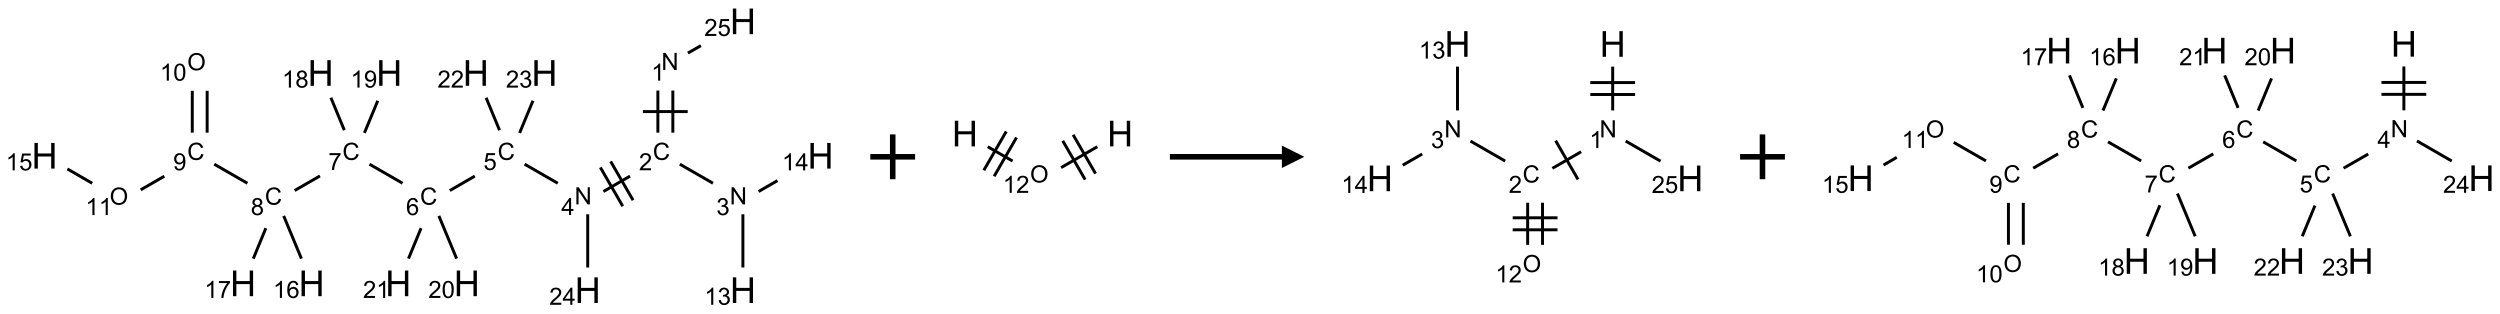 <?xml version="1.0" encoding="UTF-8"?>
<svg xmlns="http://www.w3.org/2000/svg" xmlns:xlink="http://www.w3.org/1999/xlink" width="1116" height="140" viewBox="0 0 1116 140">
<defs>
<g>
<g id="glyph-0-0">
<path d="M 1.332 0 L 1.332 -6.668 L 6.668 -6.668 L 6.668 0 Z M 1.5 -0.168 L 6.5 -0.168 L 6.5 -6.5 L 1.5 -6.5 Z M 1.5 -0.168 "/>
</g>
<g id="glyph-0-1">
<path d="M 0.812 0 L 0.812 -7.637 L 1.848 -7.637 L 5.859 -1.641 L 5.859 -7.637 L 6.828 -7.637 L 6.828 0 L 5.793 0 L 1.781 -6 L 1.781 0 Z M 0.812 0 "/>
</g>
<g id="glyph-0-2">
<path d="M 3.973 0 L 3.035 0 L 3.035 -5.973 C 2.809 -5.758 2.516 -5.543 2.148 -5.328 C 1.781 -5.113 1.453 -4.953 1.16 -4.844 L 1.16 -5.75 C 1.684 -5.996 2.145 -6.297 2.535 -6.645 C 2.93 -6.996 3.207 -7.336 3.371 -7.668 L 3.973 -7.668 Z M 3.973 0 "/>
</g>
<g id="glyph-0-3">
<path d="M 6.27 -2.676 L 7.281 -2.422 C 7.07 -1.594 6.688 -0.961 6.137 -0.523 C 5.586 -0.086 4.914 0.129 4.121 0.129 C 3.297 0.129 2.629 -0.039 2.113 -0.371 C 1.598 -0.707 1.203 -1.191 0.934 -1.828 C 0.664 -2.465 0.531 -3.145 0.531 -3.875 C 0.531 -4.672 0.684 -5.363 0.988 -5.957 C 1.293 -6.547 1.723 -6.996 2.285 -7.305 C 2.844 -7.613 3.461 -7.766 4.137 -7.766 C 4.898 -7.766 5.543 -7.57 6.062 -7.184 C 6.582 -6.793 6.945 -6.246 7.152 -5.543 L 6.156 -5.309 C 5.98 -5.863 5.723 -6.266 5.387 -6.52 C 5.051 -6.773 4.625 -6.902 4.113 -6.902 C 3.527 -6.902 3.039 -6.762 2.645 -6.48 C 2.25 -6.199 1.973 -5.82 1.812 -5.348 C 1.652 -4.871 1.574 -4.383 1.574 -3.879 C 1.574 -3.23 1.668 -2.664 1.855 -2.18 C 2.047 -1.695 2.34 -1.332 2.738 -1.094 C 3.137 -0.855 3.57 -0.734 4.035 -0.734 C 4.602 -0.734 5.082 -0.898 5.473 -1.223 C 5.867 -1.551 6.133 -2.035 6.27 -2.676 Z M 6.27 -2.676 "/>
</g>
<g id="glyph-0-4">
<path d="M 5.371 -0.902 L 5.371 0 L 0.324 0 C 0.316 -0.227 0.352 -0.441 0.434 -0.652 C 0.562 -0.996 0.766 -1.332 1.051 -1.668 C 1.332 -2 1.742 -2.387 2.277 -2.824 C 3.105 -3.504 3.668 -4.043 3.957 -4.441 C 4.25 -4.84 4.395 -5.215 4.395 -5.566 C 4.395 -5.938 4.262 -6.254 3.996 -6.508 C 3.73 -6.762 3.387 -6.891 2.957 -6.891 C 2.508 -6.891 2.145 -6.754 1.875 -6.484 C 1.605 -6.215 1.469 -5.84 1.465 -5.359 L 0.5 -5.457 C 0.566 -6.176 0.812 -6.727 1.246 -7.102 C 1.676 -7.477 2.254 -7.668 2.98 -7.668 C 3.711 -7.668 4.293 -7.465 4.719 -7.059 C 5.145 -6.652 5.359 -6.148 5.359 -5.547 C 5.359 -5.242 5.297 -4.941 5.172 -4.645 C 5.047 -4.352 4.84 -4.039 4.551 -3.715 C 4.262 -3.387 3.777 -2.938 3.105 -2.371 C 2.543 -1.898 2.18 -1.578 2.02 -1.41 C 1.859 -1.242 1.73 -1.07 1.625 -0.902 Z M 5.371 -0.902 "/>
</g>
<g id="glyph-0-5">
<path d="M 0.449 -2.016 L 1.387 -2.141 C 1.492 -1.609 1.676 -1.227 1.934 -0.992 C 2.191 -0.758 2.508 -0.641 2.879 -0.641 C 3.32 -0.641 3.695 -0.793 3.996 -1.098 C 4.301 -1.402 4.453 -1.781 4.453 -2.234 C 4.453 -2.664 4.312 -3.02 4.031 -3.301 C 3.75 -3.578 3.391 -3.719 2.957 -3.719 C 2.781 -3.719 2.562 -3.684 2.297 -3.613 L 2.402 -4.438 C 2.465 -4.43 2.516 -4.426 2.551 -4.426 C 2.949 -4.426 3.312 -4.531 3.629 -4.738 C 3.949 -4.949 4.109 -5.27 4.109 -5.703 C 4.109 -6.047 3.992 -6.332 3.762 -6.559 C 3.527 -6.785 3.227 -6.895 2.859 -6.895 C 2.496 -6.895 2.191 -6.781 1.949 -6.551 C 1.707 -6.324 1.547 -5.98 1.48 -5.52 L 0.543 -5.688 C 0.656 -6.316 0.918 -6.805 1.324 -7.148 C 1.73 -7.492 2.234 -7.668 2.84 -7.668 C 3.254 -7.668 3.641 -7.578 3.988 -7.398 C 4.34 -7.219 4.609 -6.977 4.793 -6.668 C 4.98 -6.359 5.074 -6.031 5.074 -5.684 C 5.074 -5.352 4.984 -5.051 4.809 -4.781 C 4.629 -4.512 4.367 -4.297 4.02 -4.137 C 4.473 -4.031 4.824 -3.816 5.074 -3.488 C 5.324 -3.16 5.449 -2.75 5.449 -2.254 C 5.449 -1.59 5.203 -1.023 4.719 -0.559 C 4.234 -0.098 3.617 0.137 2.875 0.137 C 2.203 0.137 1.648 -0.062 1.207 -0.465 C 0.762 -0.863 0.512 -1.379 0.449 -2.016 Z M 0.449 -2.016 "/>
</g>
<g id="glyph-0-6">
<path d="M 3.449 0 L 3.449 -1.828 L 0.137 -1.828 L 0.137 -2.688 L 3.621 -7.637 L 4.387 -7.637 L 4.387 -2.688 L 5.418 -2.688 L 5.418 -1.828 L 4.387 -1.828 L 4.387 0 Z M 3.449 -2.688 L 3.449 -6.129 L 1.059 -2.688 Z M 3.449 -2.688 "/>
</g>
<g id="glyph-0-7">
<path d="M 0.441 -2 L 1.426 -2.082 C 1.5 -1.605 1.668 -1.242 1.934 -1.004 C 2.199 -0.762 2.52 -0.641 2.895 -0.641 C 3.348 -0.641 3.73 -0.812 4.043 -1.152 C 4.355 -1.492 4.512 -1.941 4.512 -2.504 C 4.512 -3.039 4.359 -3.461 4.059 -3.77 C 3.758 -4.078 3.367 -4.234 2.879 -4.234 C 2.578 -4.234 2.305 -4.164 2.062 -4.027 C 1.82 -3.891 1.629 -3.715 1.488 -3.496 L 0.609 -3.609 L 1.348 -7.531 L 5.145 -7.531 L 5.145 -6.637 L 2.098 -6.637 L 1.688 -4.582 C 2.145 -4.902 2.625 -5.062 3.129 -5.062 C 3.797 -5.062 4.359 -4.832 4.816 -4.371 C 5.277 -3.91 5.504 -3.312 5.504 -2.59 C 5.504 -1.898 5.305 -1.301 4.902 -0.797 C 4.41 -0.18 3.742 0.129 2.895 0.129 C 2.199 0.129 1.633 -0.062 1.195 -0.453 C 0.758 -0.844 0.504 -1.359 0.441 -2 Z M 0.441 -2 "/>
</g>
<g id="glyph-0-8">
<path d="M 5.309 -5.766 L 4.375 -5.691 C 4.293 -6.059 4.172 -6.328 4.02 -6.496 C 3.766 -6.762 3.453 -6.895 3.082 -6.895 C 2.785 -6.895 2.523 -6.812 2.297 -6.645 C 2 -6.43 1.77 -6.117 1.598 -5.703 C 1.43 -5.289 1.34 -4.703 1.332 -3.938 C 1.559 -4.281 1.836 -4.535 2.16 -4.703 C 2.488 -4.871 2.828 -4.953 3.188 -4.953 C 3.812 -4.953 4.344 -4.723 4.785 -4.262 C 5.223 -3.801 5.441 -3.207 5.441 -2.48 C 5.441 -2 5.34 -1.555 5.133 -1.145 C 4.926 -0.73 4.641 -0.418 4.281 -0.199 C 3.922 0.02 3.512 0.129 3.051 0.129 C 2.27 0.129 1.633 -0.156 1.141 -0.73 C 0.648 -1.305 0.402 -2.254 0.402 -3.574 C 0.402 -5.051 0.672 -6.121 1.219 -6.793 C 1.695 -7.375 2.336 -7.668 3.141 -7.668 C 3.742 -7.668 4.234 -7.5 4.617 -7.16 C 5 -6.824 5.23 -6.359 5.309 -5.766 Z M 1.48 -2.473 C 1.48 -2.152 1.547 -1.844 1.684 -1.547 C 1.82 -1.25 2.016 -1.027 2.262 -0.871 C 2.508 -0.719 2.766 -0.641 3.035 -0.641 C 3.434 -0.641 3.773 -0.801 4.059 -1.121 C 4.344 -1.441 4.484 -1.875 4.484 -2.422 C 4.484 -2.949 4.344 -3.367 4.062 -3.668 C 3.781 -3.973 3.426 -4.125 3 -4.125 C 2.578 -4.125 2.219 -3.973 1.922 -3.668 C 1.625 -3.363 1.48 -2.969 1.48 -2.473 Z M 1.48 -2.473 "/>
</g>
<g id="glyph-0-9">
<path d="M 0.504 -6.637 L 0.504 -7.535 L 5.449 -7.535 L 5.449 -6.809 C 4.961 -6.289 4.48 -5.602 4.004 -4.746 C 3.527 -3.887 3.156 -3.004 2.895 -2.098 C 2.707 -1.461 2.59 -0.762 2.535 0 L 1.574 0 C 1.582 -0.602 1.703 -1.328 1.926 -2.176 C 2.152 -3.027 2.477 -3.848 2.898 -4.637 C 3.32 -5.426 3.77 -6.094 4.246 -6.637 Z M 0.504 -6.637 "/>
</g>
<g id="glyph-0-10">
<path d="M 1.887 -4.141 C 1.496 -4.281 1.207 -4.484 1.02 -4.75 C 0.832 -5.016 0.738 -5.328 0.738 -5.699 C 0.738 -6.254 0.938 -6.719 1.34 -7.098 C 1.738 -7.477 2.27 -7.668 2.934 -7.668 C 3.598 -7.668 4.137 -7.473 4.543 -7.086 C 4.949 -6.699 5.152 -6.227 5.152 -5.672 C 5.152 -5.316 5.059 -5.008 4.871 -4.746 C 4.688 -4.484 4.406 -4.281 4.027 -4.141 C 4.496 -3.988 4.852 -3.742 5.098 -3.402 C 5.34 -3.062 5.465 -2.656 5.465 -2.184 C 5.465 -1.531 5.234 -0.98 4.77 -0.535 C 4.309 -0.09 3.703 0.129 2.949 0.129 C 2.195 0.129 1.586 -0.094 1.125 -0.539 C 0.664 -0.984 0.434 -1.543 0.434 -2.207 C 0.434 -2.703 0.559 -3.121 0.809 -3.457 C 1.062 -3.793 1.422 -4.02 1.887 -4.141 Z M 1.699 -5.73 C 1.699 -5.367 1.812 -5.074 2.047 -4.844 C 2.281 -4.613 2.582 -4.5 2.953 -4.5 C 3.312 -4.5 3.609 -4.613 3.84 -4.84 C 4.07 -5.066 4.188 -5.348 4.188 -5.676 C 4.188 -6.02 4.07 -6.309 3.832 -6.543 C 3.594 -6.777 3.297 -6.895 2.941 -6.895 C 2.586 -6.895 2.289 -6.781 2.051 -6.551 C 1.816 -6.324 1.699 -6.047 1.699 -5.73 Z M 1.395 -2.203 C 1.395 -1.938 1.461 -1.676 1.586 -1.426 C 1.711 -1.176 1.902 -0.984 2.152 -0.848 C 2.402 -0.711 2.672 -0.641 2.957 -0.641 C 3.406 -0.641 3.777 -0.785 4.066 -1.074 C 4.359 -1.363 4.504 -1.727 4.504 -2.172 C 4.504 -2.625 4.355 -2.996 4.055 -3.293 C 3.754 -3.586 3.379 -3.734 2.926 -3.734 C 2.484 -3.734 2.121 -3.59 1.832 -3.297 C 1.543 -3.004 1.395 -2.641 1.395 -2.203 Z M 1.395 -2.203 "/>
</g>
<g id="glyph-0-11">
<path d="M 0.582 -1.766 L 1.484 -1.848 C 1.562 -1.426 1.707 -1.117 1.922 -0.926 C 2.137 -0.734 2.414 -0.641 2.75 -0.641 C 3.039 -0.641 3.289 -0.707 3.508 -0.84 C 3.727 -0.973 3.902 -1.148 4.043 -1.367 C 4.18 -1.586 4.297 -1.887 4.391 -2.262 C 4.484 -2.637 4.531 -3.016 4.531 -3.406 C 4.531 -3.449 4.531 -3.512 4.527 -3.594 C 4.34 -3.297 4.082 -3.055 3.758 -2.867 C 3.434 -2.68 3.082 -2.59 2.703 -2.59 C 2.07 -2.59 1.535 -2.816 1.098 -3.277 C 0.66 -3.734 0.441 -4.34 0.441 -5.09 C 0.441 -5.863 0.672 -6.484 1.129 -6.957 C 1.586 -7.43 2.156 -7.668 2.844 -7.668 C 3.34 -7.668 3.793 -7.531 4.207 -7.266 C 4.617 -7 4.93 -6.617 5.145 -6.121 C 5.355 -5.629 5.465 -4.91 5.465 -3.973 C 5.465 -2.996 5.359 -2.223 5.145 -1.645 C 4.934 -1.066 4.617 -0.625 4.199 -0.324 C 3.781 -0.02 3.293 0.129 2.73 0.129 C 2.133 0.129 1.645 -0.035 1.266 -0.367 C 0.887 -0.699 0.66 -1.164 0.582 -1.766 Z M 4.422 -5.137 C 4.422 -5.676 4.277 -6.102 3.992 -6.418 C 3.707 -6.734 3.359 -6.891 2.957 -6.891 C 2.543 -6.891 2.18 -6.719 1.871 -6.379 C 1.562 -6.039 1.406 -5.598 1.406 -5.059 C 1.406 -4.57 1.555 -4.176 1.848 -3.871 C 2.141 -3.566 2.5 -3.418 2.934 -3.418 C 3.367 -3.418 3.723 -3.57 4.004 -3.871 C 4.281 -4.176 4.422 -4.598 4.422 -5.137 Z M 4.422 -5.137 "/>
</g>
<g id="glyph-0-12">
<path d="M 0.516 -3.719 C 0.516 -4.984 0.855 -5.977 1.535 -6.695 C 2.215 -7.414 3.094 -7.77 4.172 -7.77 C 4.875 -7.77 5.512 -7.602 6.078 -7.266 C 6.645 -6.93 7.074 -6.461 7.371 -5.855 C 7.668 -5.254 7.816 -4.57 7.816 -3.809 C 7.816 -3.035 7.66 -2.34 7.348 -1.73 C 7.035 -1.117 6.594 -0.656 6.02 -0.34 C 5.449 -0.027 4.828 0.129 4.168 0.129 C 3.449 0.129 2.805 -0.043 2.238 -0.391 C 1.672 -0.738 1.246 -1.211 0.953 -1.812 C 0.66 -2.414 0.516 -3.047 0.516 -3.719 Z M 1.559 -3.703 C 1.559 -2.781 1.805 -2.059 2.301 -1.527 C 2.793 -1 3.414 -0.734 4.16 -0.734 C 4.922 -0.734 5.547 -1 6.039 -1.535 C 6.531 -2.07 6.777 -2.828 6.777 -3.812 C 6.777 -4.434 6.672 -4.977 6.461 -5.441 C 6.25 -5.902 5.945 -6.262 5.539 -6.52 C 5.133 -6.773 4.68 -6.902 4.176 -6.902 C 3.461 -6.902 2.848 -6.656 2.332 -6.164 C 1.816 -5.672 1.559 -4.852 1.559 -3.703 Z M 1.559 -3.703 "/>
</g>
<g id="glyph-0-13">
<path d="M 0.441 -3.766 C 0.441 -4.668 0.535 -5.395 0.723 -5.945 C 0.906 -6.496 1.184 -6.922 1.551 -7.219 C 1.918 -7.516 2.375 -7.668 2.934 -7.668 C 3.344 -7.668 3.703 -7.586 4.012 -7.418 C 4.32 -7.254 4.574 -7.016 4.777 -6.707 C 4.977 -6.395 5.137 -6.016 5.25 -5.57 C 5.363 -5.125 5.422 -4.523 5.422 -3.766 C 5.422 -2.871 5.328 -2.148 5.145 -1.598 C 4.961 -1.047 4.688 -0.621 4.32 -0.32 C 3.953 -0.02 3.492 0.129 2.934 0.129 C 2.195 0.129 1.617 -0.133 1.199 -0.66 C 0.695 -1.297 0.441 -2.332 0.441 -3.766 Z M 1.406 -3.766 C 1.406 -2.512 1.555 -1.68 1.848 -1.262 C 2.141 -0.848 2.5 -0.641 2.934 -0.641 C 3.363 -0.641 3.727 -0.848 4.02 -1.266 C 4.312 -1.684 4.457 -2.516 4.457 -3.766 C 4.457 -5.023 4.312 -5.859 4.02 -6.27 C 3.727 -6.684 3.359 -6.891 2.922 -6.891 C 2.492 -6.891 2.148 -6.707 1.891 -6.344 C 1.566 -5.879 1.406 -5.02 1.406 -3.766 Z M 1.406 -3.766 "/>
</g>
<g id="glyph-1-0">
<path d="M 2 0 L 2 -10 L 10 -10 L 10 0 Z M 2.25 -0.25 L 9.75 -0.25 L 9.75 -9.75 L 2.25 -9.75 Z M 2.25 -0.25 "/>
</g>
<g id="glyph-1-1">
<path d="M 1.281 0 L 1.281 -11.453 L 2.797 -11.453 L 2.797 -6.75 L 8.75 -6.75 L 8.75 -11.453 L 10.266 -11.453 L 10.266 0 L 8.75 0 L 8.75 -5.398 L 2.797 -5.398 L 2.797 0 Z M 1.281 0 "/>
</g>
</g>
</defs>
<path fill="none" stroke-width="0.033" stroke-linecap="butt" stroke-linejoin="miter" stroke="rgb(0%, 0%, 0%)" stroke-opacity="1" stroke-miterlimit="10" d="M 6.845 0.772 L 6.845 1.242 " transform="matrix(40, 0, 0, 40, 19.875, 9.535)"/>
<path fill="none" stroke-width="0.033" stroke-linecap="butt" stroke-linejoin="miter" stroke="rgb(0%, 0%, 0%)" stroke-opacity="1" stroke-miterlimit="10" d="M 7.012 0.772 L 7.012 1.242 " transform="matrix(40, 0, 0, 40, 19.875, 9.535)"/>
<path fill="none" stroke-width="0.033" stroke-linecap="butt" stroke-linejoin="miter" stroke="rgb(0%, 0%, 0%)" stroke-opacity="1" stroke-miterlimit="10" d="M 6.678 1.007 L 7.178 1.007 " transform="matrix(40, 0, 0, 40, 19.875, 9.535)"/>
<path fill="none" stroke-width="0.033" stroke-linecap="butt" stroke-linejoin="miter" stroke="rgb(0%, 0%, 0%)" stroke-opacity="1" stroke-miterlimit="10" d="M 7.09 1.594 L 7.46 1.807 " transform="matrix(40, 0, 0, 40, 19.875, 9.535)"/>
<path fill="none" stroke-width="0.033" stroke-linecap="butt" stroke-linejoin="miter" stroke="rgb(0%, 0%, 0%)" stroke-opacity="1" stroke-miterlimit="10" d="M 7.794 2.153 L 7.794 2.747 " transform="matrix(40, 0, 0, 40, 19.875, 9.535)"/>
<path fill="none" stroke-width="0.033" stroke-linecap="butt" stroke-linejoin="miter" stroke="rgb(0%, 0%, 0%)" stroke-opacity="1" stroke-miterlimit="10" d="M 7.969 1.899 L 8.18 1.777 " transform="matrix(40, 0, 0, 40, 19.875, 9.535)"/>
<path fill="none" stroke-width="0.033" stroke-linecap="butt" stroke-linejoin="miter" stroke="rgb(0%, 0%, 0%)" stroke-opacity="1" stroke-miterlimit="10" d="M 6.534 1.727 L 6.237 1.899 " transform="matrix(40, 0, 0, 40, 19.875, 9.535)"/>
<path fill="none" stroke-width="0.033" stroke-linecap="butt" stroke-linejoin="miter" stroke="rgb(0%, 0%, 0%)" stroke-opacity="1" stroke-miterlimit="10" d="M 6.203 1.63 L 6.453 2.063 " transform="matrix(40, 0, 0, 40, 19.875, 9.535)"/>
<path fill="none" stroke-width="0.033" stroke-linecap="butt" stroke-linejoin="miter" stroke="rgb(0%, 0%, 0%)" stroke-opacity="1" stroke-miterlimit="10" d="M 6.318 1.563 L 6.568 1.996 " transform="matrix(40, 0, 0, 40, 19.875, 9.535)"/>
<path fill="none" stroke-width="0.033" stroke-linecap="butt" stroke-linejoin="miter" stroke="rgb(0%, 0%, 0%)" stroke-opacity="1" stroke-miterlimit="10" d="M 5.728 1.807 L 5.358 1.594 " transform="matrix(40, 0, 0, 40, 19.875, 9.535)"/>
<path fill="none" stroke-width="0.033" stroke-linecap="butt" stroke-linejoin="miter" stroke="rgb(0%, 0%, 0%)" stroke-opacity="1" stroke-miterlimit="10" d="M 4.802 1.727 L 4.523 1.888 " transform="matrix(40, 0, 0, 40, 19.875, 9.535)"/>
<path fill="none" stroke-width="0.033" stroke-linecap="butt" stroke-linejoin="miter" stroke="rgb(0%, 0%, 0%)" stroke-opacity="1" stroke-miterlimit="10" d="M 3.996 1.807 L 3.626 1.594 " transform="matrix(40, 0, 0, 40, 19.875, 9.535)"/>
<path fill="none" stroke-width="0.033" stroke-linecap="butt" stroke-linejoin="miter" stroke="rgb(0%, 0%, 0%)" stroke-opacity="1" stroke-miterlimit="10" d="M 3.074 1.725 L 2.791 1.888 " transform="matrix(40, 0, 0, 40, 19.875, 9.535)"/>
<path fill="none" stroke-width="0.033" stroke-linecap="butt" stroke-linejoin="miter" stroke="rgb(0%, 0%, 0%)" stroke-opacity="1" stroke-miterlimit="10" d="M 2.264 1.807 L 1.894 1.594 " transform="matrix(40, 0, 0, 40, 19.875, 9.535)"/>
<path fill="none" stroke-width="0.033" stroke-linecap="butt" stroke-linejoin="miter" stroke="rgb(0%, 0%, 0%)" stroke-opacity="1" stroke-miterlimit="10" d="M 1.815 1.242 L 1.815 0.775 " transform="matrix(40, 0, 0, 40, 19.875, 9.535)"/>
<path fill="none" stroke-width="0.033" stroke-linecap="butt" stroke-linejoin="miter" stroke="rgb(0%, 0%, 0%)" stroke-opacity="1" stroke-miterlimit="10" d="M 1.649 1.242 L 1.649 0.775 " transform="matrix(40, 0, 0, 40, 19.875, 9.535)"/>
<path fill="none" stroke-width="0.033" stroke-linecap="butt" stroke-linejoin="miter" stroke="rgb(0%, 0%, 0%)" stroke-opacity="1" stroke-miterlimit="10" d="M 1.337 1.728 L 1.073 1.88 " transform="matrix(40, 0, 0, 40, 19.875, 9.535)"/>
<path fill="none" stroke-width="0.033" stroke-linecap="butt" stroke-linejoin="miter" stroke="rgb(0%, 0%, 0%)" stroke-opacity="1" stroke-miterlimit="10" d="M 0.532 1.807 L 0.255 1.647 " transform="matrix(40, 0, 0, 40, 19.875, 9.535)"/>
<path fill="none" stroke-width="0.033" stroke-linecap="butt" stroke-linejoin="miter" stroke="rgb(0%, 0%, 0%)" stroke-opacity="1" stroke-miterlimit="10" d="M 2.669 2.171 L 2.867 2.648 " transform="matrix(40, 0, 0, 40, 19.875, 9.535)"/>
<path fill="none" stroke-width="0.033" stroke-linecap="butt" stroke-linejoin="miter" stroke="rgb(0%, 0%, 0%)" stroke-opacity="1" stroke-miterlimit="10" d="M 2.47 2.308 L 2.33 2.648 " transform="matrix(40, 0, 0, 40, 19.875, 9.535)"/>
<path fill="none" stroke-width="0.033" stroke-linecap="butt" stroke-linejoin="miter" stroke="rgb(0%, 0%, 0%)" stroke-opacity="1" stroke-miterlimit="10" d="M 3.346 1.215 L 3.196 0.852 " transform="matrix(40, 0, 0, 40, 19.875, 9.535)"/>
<path fill="none" stroke-width="0.033" stroke-linecap="butt" stroke-linejoin="miter" stroke="rgb(0%, 0%, 0%)" stroke-opacity="1" stroke-miterlimit="10" d="M 3.57 1.245 L 3.719 0.886 " transform="matrix(40, 0, 0, 40, 19.875, 9.535)"/>
<path fill="none" stroke-width="0.033" stroke-linecap="butt" stroke-linejoin="miter" stroke="rgb(0%, 0%, 0%)" stroke-opacity="1" stroke-miterlimit="10" d="M 4.401 2.171 L 4.599 2.648 " transform="matrix(40, 0, 0, 40, 19.875, 9.535)"/>
<path fill="none" stroke-width="0.033" stroke-linecap="butt" stroke-linejoin="miter" stroke="rgb(0%, 0%, 0%)" stroke-opacity="1" stroke-miterlimit="10" d="M 4.202 2.308 L 4.062 2.648 " transform="matrix(40, 0, 0, 40, 19.875, 9.535)"/>
<path fill="none" stroke-width="0.033" stroke-linecap="butt" stroke-linejoin="miter" stroke="rgb(0%, 0%, 0%)" stroke-opacity="1" stroke-miterlimit="10" d="M 5.078 1.215 L 4.928 0.852 " transform="matrix(40, 0, 0, 40, 19.875, 9.535)"/>
<path fill="none" stroke-width="0.033" stroke-linecap="butt" stroke-linejoin="miter" stroke="rgb(0%, 0%, 0%)" stroke-opacity="1" stroke-miterlimit="10" d="M 5.302 1.245 L 5.451 0.886 " transform="matrix(40, 0, 0, 40, 19.875, 9.535)"/>
<path fill="none" stroke-width="0.033" stroke-linecap="butt" stroke-linejoin="miter" stroke="rgb(0%, 0%, 0%)" stroke-opacity="1" stroke-miterlimit="10" d="M 6.062 2.153 L 6.062 2.747 " transform="matrix(40, 0, 0, 40, 19.875, 9.535)"/>
<path fill="none" stroke-width="0.033" stroke-linecap="butt" stroke-linejoin="miter" stroke="rgb(0%, 0%, 0%)" stroke-opacity="1" stroke-miterlimit="10" d="M 7.18 0.354 L 7.325 0.271 " transform="matrix(40, 0, 0, 40, 19.875, 9.535)"/>
<g fill="rgb(0%, 0%, 0%)" fill-opacity="1">
<use xlink:href="#glyph-0-1" x="295.238" y="31.246"/>
</g>
<g fill="rgb(0%, 0%, 0%)" fill-opacity="1">
<use xlink:href="#glyph-0-2" x="290.742" y="36.016"/>
</g>
<g fill="rgb(0%, 0%, 0%)" fill-opacity="1">
<use xlink:href="#glyph-0-3" x="291.41" y="71.379"/>
</g>
<g fill="rgb(0%, 0%, 0%)" fill-opacity="1">
<use xlink:href="#glyph-0-4" x="285.238" y="76.016"/>
</g>
<g fill="rgb(0%, 0%, 0%)" fill-opacity="1">
<use xlink:href="#glyph-0-1" x="325.77" y="91.246"/>
</g>
<g fill="rgb(0%, 0%, 0%)" fill-opacity="1">
<use xlink:href="#glyph-0-5" x="319.801" y="96.016"/>
</g>
<g fill="rgb(0%, 0%, 0%)" fill-opacity="1">
<use xlink:href="#glyph-1-1" x="325.871" y="135.262"/>
</g>
<g fill="rgb(0%, 0%, 0%)" fill-opacity="1">
<use xlink:href="#glyph-0-2" x="314.438" y="136.055"/>
<use xlink:href="#glyph-0-5" x="320.37" y="136.055"/>
</g>
<g fill="rgb(0%, 0%, 0%)" fill-opacity="1">
<use xlink:href="#glyph-1-1" x="360.512" y="75.262"/>
</g>
<g fill="rgb(0%, 0%, 0%)" fill-opacity="1">
<use xlink:href="#glyph-0-2" x="349.109" y="76.055"/>
<use xlink:href="#glyph-0-6" x="355.042" y="76.055"/>
</g>
<g fill="rgb(0%, 0%, 0%)" fill-opacity="1">
<use xlink:href="#glyph-0-1" x="256.488" y="91.246"/>
</g>
<g fill="rgb(0%, 0%, 0%)" fill-opacity="1">
<use xlink:href="#glyph-0-6" x="250.551" y="95.984"/>
</g>
<g fill="rgb(0%, 0%, 0%)" fill-opacity="1">
<use xlink:href="#glyph-0-3" x="222.129" y="71.379"/>
</g>
<g fill="rgb(0%, 0%, 0%)" fill-opacity="1">
<use xlink:href="#glyph-0-7" x="215.82" y="75.883"/>
</g>
<g fill="rgb(0%, 0%, 0%)" fill-opacity="1">
<use xlink:href="#glyph-0-3" x="187.488" y="91.379"/>
</g>
<g fill="rgb(0%, 0%, 0%)" fill-opacity="1">
<use xlink:href="#glyph-0-8" x="181.242" y="96.016"/>
</g>
<g fill="rgb(0%, 0%, 0%)" fill-opacity="1">
<use xlink:href="#glyph-0-3" x="152.848" y="71.379"/>
</g>
<g fill="rgb(0%, 0%, 0%)" fill-opacity="1">
<use xlink:href="#glyph-0-9" x="146.594" y="75.887"/>
</g>
<g fill="rgb(0%, 0%, 0%)" fill-opacity="1">
<use xlink:href="#glyph-0-3" x="118.207" y="91.379"/>
</g>
<g fill="rgb(0%, 0%, 0%)" fill-opacity="1">
<use xlink:href="#glyph-0-10" x="111.938" y="96.016"/>
</g>
<g fill="rgb(0%, 0%, 0%)" fill-opacity="1">
<use xlink:href="#glyph-0-3" x="83.562" y="71.379"/>
</g>
<g fill="rgb(0%, 0%, 0%)" fill-opacity="1">
<use xlink:href="#glyph-0-11" x="77.297" y="76.016"/>
</g>
<g fill="rgb(0%, 0%, 0%)" fill-opacity="1">
<use xlink:href="#glyph-0-12" x="83.578" y="31.383"/>
</g>
<g fill="rgb(0%, 0%, 0%)" fill-opacity="1">
<use xlink:href="#glyph-0-2" x="71.406" y="36.016"/>
<use xlink:href="#glyph-0-13" x="77.339" y="36.016"/>
</g>
<g fill="rgb(0%, 0%, 0%)" fill-opacity="1">
<use xlink:href="#glyph-0-12" x="48.938" y="91.383"/>
</g>
<g fill="rgb(0%, 0%, 0%)" fill-opacity="1">
<use xlink:href="#glyph-0-2" x="38.211" y="96.016"/>
<use xlink:href="#glyph-0-2" x="44.143" y="96.016"/>
</g>
<g fill="rgb(0%, 0%, 0%)" fill-opacity="1">
<use xlink:href="#glyph-1-1" x="14.102" y="75.262"/>
</g>
<g fill="rgb(0%, 0%, 0%)" fill-opacity="1">
<use xlink:href="#glyph-0-2" x="2.609" y="76.055"/>
<use xlink:href="#glyph-0-7" x="8.542" y="76.055"/>
</g>
<g fill="rgb(0%, 0%, 0%)" fill-opacity="1">
<use xlink:href="#glyph-1-1" x="133.332" y="132.219"/>
</g>
<g fill="rgb(0%, 0%, 0%)" fill-opacity="1">
<use xlink:href="#glyph-0-2" x="121.902" y="133.012"/>
<use xlink:href="#glyph-0-8" x="127.835" y="133.012"/>
</g>
<g fill="rgb(0%, 0%, 0%)" fill-opacity="1">
<use xlink:href="#glyph-1-1" x="102.719" y="132.219"/>
</g>
<g fill="rgb(0%, 0%, 0%)" fill-opacity="1">
<use xlink:href="#glyph-0-2" x="91.285" y="133.012"/>
<use xlink:href="#glyph-0-9" x="97.217" y="133.012"/>
</g>
<g fill="rgb(0%, 0%, 0%)" fill-opacity="1">
<use xlink:href="#glyph-1-1" x="137.359" y="38.309"/>
</g>
<g fill="rgb(0%, 0%, 0%)" fill-opacity="1">
<use xlink:href="#glyph-0-2" x="125.91" y="39.102"/>
<use xlink:href="#glyph-0-10" x="131.842" y="39.102"/>
</g>
<g fill="rgb(0%, 0%, 0%)" fill-opacity="1">
<use xlink:href="#glyph-1-1" x="167.973" y="38.309"/>
</g>
<g fill="rgb(0%, 0%, 0%)" fill-opacity="1">
<use xlink:href="#glyph-0-2" x="156.523" y="39.102"/>
<use xlink:href="#glyph-0-11" x="162.456" y="39.102"/>
</g>
<g fill="rgb(0%, 0%, 0%)" fill-opacity="1">
<use xlink:href="#glyph-1-1" x="202.613" y="132.219"/>
</g>
<g fill="rgb(0%, 0%, 0%)" fill-opacity="1">
<use xlink:href="#glyph-0-4" x="191.207" y="133.012"/>
<use xlink:href="#glyph-0-13" x="197.139" y="133.012"/>
</g>
<g fill="rgb(0%, 0%, 0%)" fill-opacity="1">
<use xlink:href="#glyph-1-1" x="172" y="132.219"/>
</g>
<g fill="rgb(0%, 0%, 0%)" fill-opacity="1">
<use xlink:href="#glyph-0-4" x="162.043" y="133.012"/>
<use xlink:href="#glyph-0-2" x="167.975" y="133.012"/>
</g>
<g fill="rgb(0%, 0%, 0%)" fill-opacity="1">
<use xlink:href="#glyph-1-1" x="206.641" y="38.309"/>
</g>
<g fill="rgb(0%, 0%, 0%)" fill-opacity="1">
<use xlink:href="#glyph-0-4" x="195.289" y="39.102"/>
<use xlink:href="#glyph-0-4" x="201.221" y="39.102"/>
</g>
<g fill="rgb(0%, 0%, 0%)" fill-opacity="1">
<use xlink:href="#glyph-1-1" x="237.258" y="38.309"/>
</g>
<g fill="rgb(0%, 0%, 0%)" fill-opacity="1">
<use xlink:href="#glyph-0-4" x="225.824" y="39.102"/>
<use xlink:href="#glyph-0-5" x="231.757" y="39.102"/>
</g>
<g fill="rgb(0%, 0%, 0%)" fill-opacity="1">
<use xlink:href="#glyph-1-1" x="256.59" y="135.262"/>
</g>
<g fill="rgb(0%, 0%, 0%)" fill-opacity="1">
<use xlink:href="#glyph-0-4" x="245.188" y="136.055"/>
<use xlink:href="#glyph-0-6" x="251.12" y="136.055"/>
</g>
<g fill="rgb(0%, 0%, 0%)" fill-opacity="1">
<use xlink:href="#glyph-1-1" x="325.871" y="15.262"/>
</g>
<g fill="rgb(0%, 0%, 0%)" fill-opacity="1">
<use xlink:href="#glyph-0-4" x="314.383" y="16.055"/>
<use xlink:href="#glyph-0-7" x="320.315" y="16.055"/>
</g>
<path fill="none" stroke-width="0.062" stroke-linecap="butt" stroke-linejoin="miter" stroke="rgb(0%, 0%, 0%)" stroke-opacity="1" stroke-miterlimit="10" d="M 0 0 L 0.5 0 M 0.25 -0.25 L 0.25 0.25 " transform="matrix(40, 0, 0, 40, 388.508, 70)"/>
<path fill="none" stroke-width="0.033" stroke-linecap="butt" stroke-linejoin="miter" stroke="rgb(0%, 0%, 0%)" stroke-opacity="1" stroke-miterlimit="10" d="M 0.255 0.147 L 0.532 0.307 " transform="matrix(40, 0, 0, 40, 430.734, 59.623)"/>
<path fill="none" stroke-width="0.033" stroke-linecap="butt" stroke-linejoin="miter" stroke="rgb(0%, 0%, 0%)" stroke-opacity="1" stroke-miterlimit="10" d="M 0.326 0.477 L 0.576 0.044 " transform="matrix(40, 0, 0, 40, 430.734, 59.623)"/>
<path fill="none" stroke-width="0.033" stroke-linecap="butt" stroke-linejoin="miter" stroke="rgb(0%, 0%, 0%)" stroke-opacity="1" stroke-miterlimit="10" d="M 0.211 0.41 L 0.461 -0.023 " transform="matrix(40, 0, 0, 40, 430.734, 59.623)"/>
<path fill="none" stroke-width="0.033" stroke-linecap="butt" stroke-linejoin="miter" stroke="rgb(0%, 0%, 0%)" stroke-opacity="1" stroke-miterlimit="10" d="M 1.073 0.38 L 1.477 0.147 " transform="matrix(40, 0, 0, 40, 430.734, 59.623)"/>
<path fill="none" stroke-width="0.033" stroke-linecap="butt" stroke-linejoin="miter" stroke="rgb(0%, 0%, 0%)" stroke-opacity="1" stroke-miterlimit="10" d="M 1.458 0.447 L 1.208 0.014 " transform="matrix(40, 0, 0, 40, 430.734, 59.623)"/>
<path fill="none" stroke-width="0.033" stroke-linecap="butt" stroke-linejoin="miter" stroke="rgb(0%, 0%, 0%)" stroke-opacity="1" stroke-miterlimit="10" d="M 1.342 0.514 L 1.092 0.081 " transform="matrix(40, 0, 0, 40, 430.734, 59.623)"/>
<g fill="rgb(0%, 0%, 0%)" fill-opacity="1">
<use xlink:href="#glyph-1-1" x="424.961" y="65.352"/>
</g>
<g fill="rgb(0%, 0%, 0%)" fill-opacity="1">
<use xlink:href="#glyph-0-12" x="459.797" y="81.473"/>
</g>
<g fill="rgb(0%, 0%, 0%)" fill-opacity="1">
<use xlink:href="#glyph-0-2" x="447.676" y="86.105"/>
<use xlink:href="#glyph-0-4" x="453.608" y="86.105"/>
</g>
<g fill="rgb(0%, 0%, 0%)" fill-opacity="1">
<use xlink:href="#glyph-1-1" x="494.242" y="65.352"/>
</g>
<path fill-rule="nonzero" fill="rgb(0%, 0%, 0%)" fill-opacity="1" d="M 522.238 71.25 L 572.238 71.25 L 572.238 75 L 582.238 70 L 572.238 65 L 572.238 68.75 L 522.238 68.75 "/>
<path fill="none" stroke-width="0.033" stroke-linecap="butt" stroke-linejoin="miter" stroke="rgb(0%, 0%, 0%)" stroke-opacity="1" stroke-miterlimit="10" d="M 2.598 0.253 L 2.598 0.742 " transform="matrix(40, 0, 0, 40, 615.984, 19.623)"/>
<path fill="none" stroke-width="0.033" stroke-linecap="butt" stroke-linejoin="miter" stroke="rgb(0%, 0%, 0%)" stroke-opacity="1" stroke-miterlimit="10" d="M 2.348 0.564 L 2.848 0.564 " transform="matrix(40, 0, 0, 40, 615.984, 19.623)"/>
<path fill="none" stroke-width="0.033" stroke-linecap="butt" stroke-linejoin="miter" stroke="rgb(0%, 0%, 0%)" stroke-opacity="1" stroke-miterlimit="10" d="M 2.348 0.431 L 2.848 0.431 " transform="matrix(40, 0, 0, 40, 615.984, 19.623)"/>
<path fill="none" stroke-width="0.033" stroke-linecap="butt" stroke-linejoin="miter" stroke="rgb(0%, 0%, 0%)" stroke-opacity="1" stroke-miterlimit="10" d="M 2.246 1.203 L 1.925 1.388 " transform="matrix(40, 0, 0, 40, 615.984, 19.623)"/>
<path fill="none" stroke-width="0.033" stroke-linecap="butt" stroke-linejoin="miter" stroke="rgb(0%, 0%, 0%)" stroke-opacity="1" stroke-miterlimit="10" d="M 1.961 1.079 L 2.211 1.512 " transform="matrix(40, 0, 0, 40, 615.984, 19.623)"/>
<path fill="none" stroke-width="0.033" stroke-linecap="butt" stroke-linejoin="miter" stroke="rgb(0%, 0%, 0%)" stroke-opacity="1" stroke-miterlimit="10" d="M 1.398 1.307 L 1.011 1.084 " transform="matrix(40, 0, 0, 40, 615.984, 19.623)"/>
<path fill="none" stroke-width="0.033" stroke-linecap="butt" stroke-linejoin="miter" stroke="rgb(0%, 0%, 0%)" stroke-opacity="1" stroke-miterlimit="10" d="M 0.866 0.742 L 0.866 0.253 " transform="matrix(40, 0, 0, 40, 615.984, 19.623)"/>
<path fill="none" stroke-width="0.033" stroke-linecap="butt" stroke-linejoin="miter" stroke="rgb(0%, 0%, 0%)" stroke-opacity="1" stroke-miterlimit="10" d="M 0.472 1.228 L 0.255 1.353 " transform="matrix(40, 0, 0, 40, 615.984, 19.623)"/>
<path fill="none" stroke-width="0.033" stroke-linecap="butt" stroke-linejoin="miter" stroke="rgb(0%, 0%, 0%)" stroke-opacity="1" stroke-miterlimit="10" d="M 1.649 1.772 L 1.649 2.242 " transform="matrix(40, 0, 0, 40, 615.984, 19.623)"/>
<path fill="none" stroke-width="0.033" stroke-linecap="butt" stroke-linejoin="miter" stroke="rgb(0%, 0%, 0%)" stroke-opacity="1" stroke-miterlimit="10" d="M 1.815 1.772 L 1.815 2.242 " transform="matrix(40, 0, 0, 40, 615.984, 19.623)"/>
<path fill="none" stroke-width="0.033" stroke-linecap="butt" stroke-linejoin="miter" stroke="rgb(0%, 0%, 0%)" stroke-opacity="1" stroke-miterlimit="10" d="M 1.482 2.074 L 1.982 2.074 " transform="matrix(40, 0, 0, 40, 615.984, 19.623)"/>
<path fill="none" stroke-width="0.033" stroke-linecap="butt" stroke-linejoin="miter" stroke="rgb(0%, 0%, 0%)" stroke-opacity="1" stroke-miterlimit="10" d="M 1.482 1.94 L 1.982 1.94 " transform="matrix(40, 0, 0, 40, 615.984, 19.623)"/>
<path fill="none" stroke-width="0.033" stroke-linecap="butt" stroke-linejoin="miter" stroke="rgb(0%, 0%, 0%)" stroke-opacity="1" stroke-miterlimit="10" d="M 2.743 1.084 L 3.132 1.308 " transform="matrix(40, 0, 0, 40, 615.984, 19.623)"/>
<g fill="rgb(0%, 0%, 0%)" fill-opacity="1">
<use xlink:href="#glyph-1-1" x="714.137" y="25.352"/>
</g>
<g fill="rgb(0%, 0%, 0%)" fill-opacity="1">
<use xlink:href="#glyph-0-1" x="714.035" y="61.336"/>
</g>
<g fill="rgb(0%, 0%, 0%)" fill-opacity="1">
<use xlink:href="#glyph-0-2" x="709.535" y="66.105"/>
</g>
<g fill="rgb(0%, 0%, 0%)" fill-opacity="1">
<use xlink:href="#glyph-0-3" x="679.672" y="81.469"/>
</g>
<g fill="rgb(0%, 0%, 0%)" fill-opacity="1">
<use xlink:href="#glyph-0-4" x="673.5" y="86.105"/>
</g>
<g fill="rgb(0%, 0%, 0%)" fill-opacity="1">
<use xlink:href="#glyph-0-1" x="644.75" y="61.336"/>
</g>
<g fill="rgb(0%, 0%, 0%)" fill-opacity="1">
<use xlink:href="#glyph-0-5" x="638.781" y="66.105"/>
</g>
<g fill="rgb(0%, 0%, 0%)" fill-opacity="1">
<use xlink:href="#glyph-1-1" x="644.852" y="25.352"/>
</g>
<g fill="rgb(0%, 0%, 0%)" fill-opacity="1">
<use xlink:href="#glyph-0-2" x="633.418" y="26.145"/>
<use xlink:href="#glyph-0-5" x="639.35" y="26.145"/>
</g>
<g fill="rgb(0%, 0%, 0%)" fill-opacity="1">
<use xlink:href="#glyph-1-1" x="610.211" y="85.352"/>
</g>
<g fill="rgb(0%, 0%, 0%)" fill-opacity="1">
<use xlink:href="#glyph-0-2" x="598.809" y="86.145"/>
<use xlink:href="#glyph-0-6" x="604.741" y="86.145"/>
</g>
<g fill="rgb(0%, 0%, 0%)" fill-opacity="1">
<use xlink:href="#glyph-0-12" x="679.688" y="121.473"/>
</g>
<g fill="rgb(0%, 0%, 0%)" fill-opacity="1">
<use xlink:href="#glyph-0-2" x="667.566" y="126.105"/>
<use xlink:href="#glyph-0-4" x="673.499" y="126.105"/>
</g>
<g fill="rgb(0%, 0%, 0%)" fill-opacity="1">
<use xlink:href="#glyph-1-1" x="748.777" y="85.352"/>
</g>
<g fill="rgb(0%, 0%, 0%)" fill-opacity="1">
<use xlink:href="#glyph-0-4" x="737.285" y="86.145"/>
<use xlink:href="#glyph-0-7" x="743.217" y="86.145"/>
</g>
<path fill="none" stroke-width="0.062" stroke-linecap="butt" stroke-linejoin="miter" stroke="rgb(0%, 0%, 0%)" stroke-opacity="1" stroke-miterlimit="10" d="M -0 0 L 0.5 0 M 0.25 -0.25 L 0.25 0.25 " transform="matrix(40, 0, 0, 40, 776.773, 70)"/>
<path fill="none" stroke-width="0.033" stroke-linecap="butt" stroke-linejoin="miter" stroke="rgb(0%, 0%, 0%)" stroke-opacity="1" stroke-miterlimit="10" d="M 6.062 0.253 L 6.062 0.742 " transform="matrix(40, 0, 0, 40, 830.609, 19.559)"/>
<path fill="none" stroke-width="0.033" stroke-linecap="butt" stroke-linejoin="miter" stroke="rgb(0%, 0%, 0%)" stroke-opacity="1" stroke-miterlimit="10" d="M 5.812 0.564 L 6.312 0.564 " transform="matrix(40, 0, 0, 40, 830.609, 19.559)"/>
<path fill="none" stroke-width="0.033" stroke-linecap="butt" stroke-linejoin="miter" stroke="rgb(0%, 0%, 0%)" stroke-opacity="1" stroke-miterlimit="10" d="M 5.812 0.431 L 6.312 0.431 " transform="matrix(40, 0, 0, 40, 830.609, 19.559)"/>
<path fill="none" stroke-width="0.033" stroke-linecap="butt" stroke-linejoin="miter" stroke="rgb(0%, 0%, 0%)" stroke-opacity="1" stroke-miterlimit="10" d="M 5.664 1.23 L 5.389 1.388 " transform="matrix(40, 0, 0, 40, 830.609, 19.559)"/>
<path fill="none" stroke-width="0.033" stroke-linecap="butt" stroke-linejoin="miter" stroke="rgb(0%, 0%, 0%)" stroke-opacity="1" stroke-miterlimit="10" d="M 4.862 1.307 L 4.492 1.094 " transform="matrix(40, 0, 0, 40, 830.609, 19.559)"/>
<path fill="none" stroke-width="0.033" stroke-linecap="butt" stroke-linejoin="miter" stroke="rgb(0%, 0%, 0%)" stroke-opacity="1" stroke-miterlimit="10" d="M 3.935 1.228 L 3.657 1.388 " transform="matrix(40, 0, 0, 40, 830.609, 19.559)"/>
<path fill="none" stroke-width="0.033" stroke-linecap="butt" stroke-linejoin="miter" stroke="rgb(0%, 0%, 0%)" stroke-opacity="1" stroke-miterlimit="10" d="M 3.13 1.307 L 2.76 1.094 " transform="matrix(40, 0, 0, 40, 830.609, 19.559)"/>
<path fill="none" stroke-width="0.033" stroke-linecap="butt" stroke-linejoin="miter" stroke="rgb(0%, 0%, 0%)" stroke-opacity="1" stroke-miterlimit="10" d="M 2.203 1.228 L 1.925 1.388 " transform="matrix(40, 0, 0, 40, 830.609, 19.559)"/>
<path fill="none" stroke-width="0.033" stroke-linecap="butt" stroke-linejoin="miter" stroke="rgb(0%, 0%, 0%)" stroke-opacity="1" stroke-miterlimit="10" d="M 1.649 1.775 L 1.649 2.242 " transform="matrix(40, 0, 0, 40, 830.609, 19.559)"/>
<path fill="none" stroke-width="0.033" stroke-linecap="butt" stroke-linejoin="miter" stroke="rgb(0%, 0%, 0%)" stroke-opacity="1" stroke-miterlimit="10" d="M 1.815 1.775 L 1.815 2.242 " transform="matrix(40, 0, 0, 40, 830.609, 19.559)"/>
<path fill="none" stroke-width="0.033" stroke-linecap="butt" stroke-linejoin="miter" stroke="rgb(0%, 0%, 0%)" stroke-opacity="1" stroke-miterlimit="10" d="M 1.398 1.307 L 1.038 1.1 " transform="matrix(40, 0, 0, 40, 830.609, 19.559)"/>
<path fill="none" stroke-width="0.033" stroke-linecap="butt" stroke-linejoin="miter" stroke="rgb(0%, 0%, 0%)" stroke-opacity="1" stroke-miterlimit="10" d="M 0.403 1.267 L 0.255 1.353 " transform="matrix(40, 0, 0, 40, 830.609, 19.559)"/>
<path fill="none" stroke-width="0.033" stroke-linecap="butt" stroke-linejoin="miter" stroke="rgb(0%, 0%, 0%)" stroke-opacity="1" stroke-miterlimit="10" d="M 2.704 0.745 L 2.853 0.386 " transform="matrix(40, 0, 0, 40, 830.609, 19.559)"/>
<path fill="none" stroke-width="0.033" stroke-linecap="butt" stroke-linejoin="miter" stroke="rgb(0%, 0%, 0%)" stroke-opacity="1" stroke-miterlimit="10" d="M 2.48 0.715 L 2.33 0.352 " transform="matrix(40, 0, 0, 40, 830.609, 19.559)"/>
<path fill="none" stroke-width="0.033" stroke-linecap="butt" stroke-linejoin="miter" stroke="rgb(0%, 0%, 0%)" stroke-opacity="1" stroke-miterlimit="10" d="M 3.339 1.802 L 3.196 2.148 " transform="matrix(40, 0, 0, 40, 830.609, 19.559)"/>
<path fill="none" stroke-width="0.033" stroke-linecap="butt" stroke-linejoin="miter" stroke="rgb(0%, 0%, 0%)" stroke-opacity="1" stroke-miterlimit="10" d="M 3.535 1.671 L 3.733 2.148 " transform="matrix(40, 0, 0, 40, 830.609, 19.559)"/>
<path fill="none" stroke-width="0.033" stroke-linecap="butt" stroke-linejoin="miter" stroke="rgb(0%, 0%, 0%)" stroke-opacity="1" stroke-miterlimit="10" d="M 4.436 0.745 L 4.585 0.386 " transform="matrix(40, 0, 0, 40, 830.609, 19.559)"/>
<path fill="none" stroke-width="0.033" stroke-linecap="butt" stroke-linejoin="miter" stroke="rgb(0%, 0%, 0%)" stroke-opacity="1" stroke-miterlimit="10" d="M 4.212 0.715 L 4.062 0.352 " transform="matrix(40, 0, 0, 40, 830.609, 19.559)"/>
<path fill="none" stroke-width="0.033" stroke-linecap="butt" stroke-linejoin="miter" stroke="rgb(0%, 0%, 0%)" stroke-opacity="1" stroke-miterlimit="10" d="M 5.07 1.805 L 4.928 2.148 " transform="matrix(40, 0, 0, 40, 830.609, 19.559)"/>
<path fill="none" stroke-width="0.033" stroke-linecap="butt" stroke-linejoin="miter" stroke="rgb(0%, 0%, 0%)" stroke-opacity="1" stroke-miterlimit="10" d="M 5.267 1.671 L 5.465 2.148 " transform="matrix(40, 0, 0, 40, 830.609, 19.559)"/>
<path fill="none" stroke-width="0.033" stroke-linecap="butt" stroke-linejoin="miter" stroke="rgb(0%, 0%, 0%)" stroke-opacity="1" stroke-miterlimit="10" d="M 6.208 1.084 L 6.596 1.308 " transform="matrix(40, 0, 0, 40, 830.609, 19.559)"/>
<g fill="rgb(0%, 0%, 0%)" fill-opacity="1">
<use xlink:href="#glyph-1-1" x="1067.324" y="25.285"/>
</g>
<g fill="rgb(0%, 0%, 0%)" fill-opacity="1">
<use xlink:href="#glyph-0-1" x="1067.223" y="61.27"/>
</g>
<g fill="rgb(0%, 0%, 0%)" fill-opacity="1">
<use xlink:href="#glyph-0-6" x="1061.285" y="66.008"/>
</g>
<g fill="rgb(0%, 0%, 0%)" fill-opacity="1">
<use xlink:href="#glyph-0-3" x="1032.863" y="81.402"/>
</g>
<g fill="rgb(0%, 0%, 0%)" fill-opacity="1">
<use xlink:href="#glyph-0-7" x="1026.555" y="85.906"/>
</g>
<g fill="rgb(0%, 0%, 0%)" fill-opacity="1">
<use xlink:href="#glyph-0-3" x="998.223" y="61.402"/>
</g>
<g fill="rgb(0%, 0%, 0%)" fill-opacity="1">
<use xlink:href="#glyph-0-8" x="991.977" y="66.039"/>
</g>
<g fill="rgb(0%, 0%, 0%)" fill-opacity="1">
<use xlink:href="#glyph-0-3" x="963.582" y="81.402"/>
</g>
<g fill="rgb(0%, 0%, 0%)" fill-opacity="1">
<use xlink:href="#glyph-0-9" x="957.328" y="85.91"/>
</g>
<g fill="rgb(0%, 0%, 0%)" fill-opacity="1">
<use xlink:href="#glyph-0-3" x="928.941" y="61.402"/>
</g>
<g fill="rgb(0%, 0%, 0%)" fill-opacity="1">
<use xlink:href="#glyph-0-10" x="922.672" y="66.039"/>
</g>
<g fill="rgb(0%, 0%, 0%)" fill-opacity="1">
<use xlink:href="#glyph-0-3" x="894.297" y="81.402"/>
</g>
<g fill="rgb(0%, 0%, 0%)" fill-opacity="1">
<use xlink:href="#glyph-0-11" x="888.031" y="86.039"/>
</g>
<g fill="rgb(0%, 0%, 0%)" fill-opacity="1">
<use xlink:href="#glyph-0-12" x="894.312" y="121.406"/>
</g>
<g fill="rgb(0%, 0%, 0%)" fill-opacity="1">
<use xlink:href="#glyph-0-2" x="882.141" y="126.039"/>
<use xlink:href="#glyph-0-13" x="888.073" y="126.039"/>
</g>
<g fill="rgb(0%, 0%, 0%)" fill-opacity="1">
<use xlink:href="#glyph-0-12" x="859.672" y="61.406"/>
</g>
<g fill="rgb(0%, 0%, 0%)" fill-opacity="1">
<use xlink:href="#glyph-0-2" x="848.945" y="66.039"/>
<use xlink:href="#glyph-0-2" x="854.878" y="66.039"/>
</g>
<g fill="rgb(0%, 0%, 0%)" fill-opacity="1">
<use xlink:href="#glyph-1-1" x="824.836" y="85.285"/>
</g>
<g fill="rgb(0%, 0%, 0%)" fill-opacity="1">
<use xlink:href="#glyph-0-2" x="813.344" y="86.078"/>
<use xlink:href="#glyph-0-7" x="819.276" y="86.078"/>
</g>
<g fill="rgb(0%, 0%, 0%)" fill-opacity="1">
<use xlink:href="#glyph-1-1" x="944.066" y="28.332"/>
</g>
<g fill="rgb(0%, 0%, 0%)" fill-opacity="1">
<use xlink:href="#glyph-0-2" x="932.637" y="29.125"/>
<use xlink:href="#glyph-0-8" x="938.569" y="29.125"/>
</g>
<g fill="rgb(0%, 0%, 0%)" fill-opacity="1">
<use xlink:href="#glyph-1-1" x="913.453" y="28.332"/>
</g>
<g fill="rgb(0%, 0%, 0%)" fill-opacity="1">
<use xlink:href="#glyph-0-2" x="902.02" y="29.125"/>
<use xlink:href="#glyph-0-9" x="907.952" y="29.125"/>
</g>
<g fill="rgb(0%, 0%, 0%)" fill-opacity="1">
<use xlink:href="#glyph-1-1" x="948.094" y="122.242"/>
</g>
<g fill="rgb(0%, 0%, 0%)" fill-opacity="1">
<use xlink:href="#glyph-0-2" x="936.645" y="123.035"/>
<use xlink:href="#glyph-0-10" x="942.577" y="123.035"/>
</g>
<g fill="rgb(0%, 0%, 0%)" fill-opacity="1">
<use xlink:href="#glyph-1-1" x="978.707" y="122.242"/>
</g>
<g fill="rgb(0%, 0%, 0%)" fill-opacity="1">
<use xlink:href="#glyph-0-2" x="967.258" y="123.035"/>
<use xlink:href="#glyph-0-11" x="973.19" y="123.035"/>
</g>
<g fill="rgb(0%, 0%, 0%)" fill-opacity="1">
<use xlink:href="#glyph-1-1" x="1013.348" y="28.332"/>
</g>
<g fill="rgb(0%, 0%, 0%)" fill-opacity="1">
<use xlink:href="#glyph-0-4" x="1001.941" y="29.125"/>
<use xlink:href="#glyph-0-13" x="1007.874" y="29.125"/>
</g>
<g fill="rgb(0%, 0%, 0%)" fill-opacity="1">
<use xlink:href="#glyph-1-1" x="982.734" y="28.332"/>
</g>
<g fill="rgb(0%, 0%, 0%)" fill-opacity="1">
<use xlink:href="#glyph-0-4" x="972.777" y="29.125"/>
<use xlink:href="#glyph-0-2" x="978.71" y="29.125"/>
</g>
<g fill="rgb(0%, 0%, 0%)" fill-opacity="1">
<use xlink:href="#glyph-1-1" x="1017.375" y="122.242"/>
</g>
<g fill="rgb(0%, 0%, 0%)" fill-opacity="1">
<use xlink:href="#glyph-0-4" x="1006.023" y="123.035"/>
<use xlink:href="#glyph-0-4" x="1011.956" y="123.035"/>
</g>
<g fill="rgb(0%, 0%, 0%)" fill-opacity="1">
<use xlink:href="#glyph-1-1" x="1047.992" y="122.242"/>
</g>
<g fill="rgb(0%, 0%, 0%)" fill-opacity="1">
<use xlink:href="#glyph-0-4" x="1036.559" y="123.035"/>
<use xlink:href="#glyph-0-5" x="1042.491" y="123.035"/>
</g>
<g fill="rgb(0%, 0%, 0%)" fill-opacity="1">
<use xlink:href="#glyph-1-1" x="1101.965" y="85.285"/>
</g>
<g fill="rgb(0%, 0%, 0%)" fill-opacity="1">
<use xlink:href="#glyph-0-4" x="1090.562" y="86.078"/>
<use xlink:href="#glyph-0-6" x="1096.495" y="86.078"/>
</g>
</svg>
